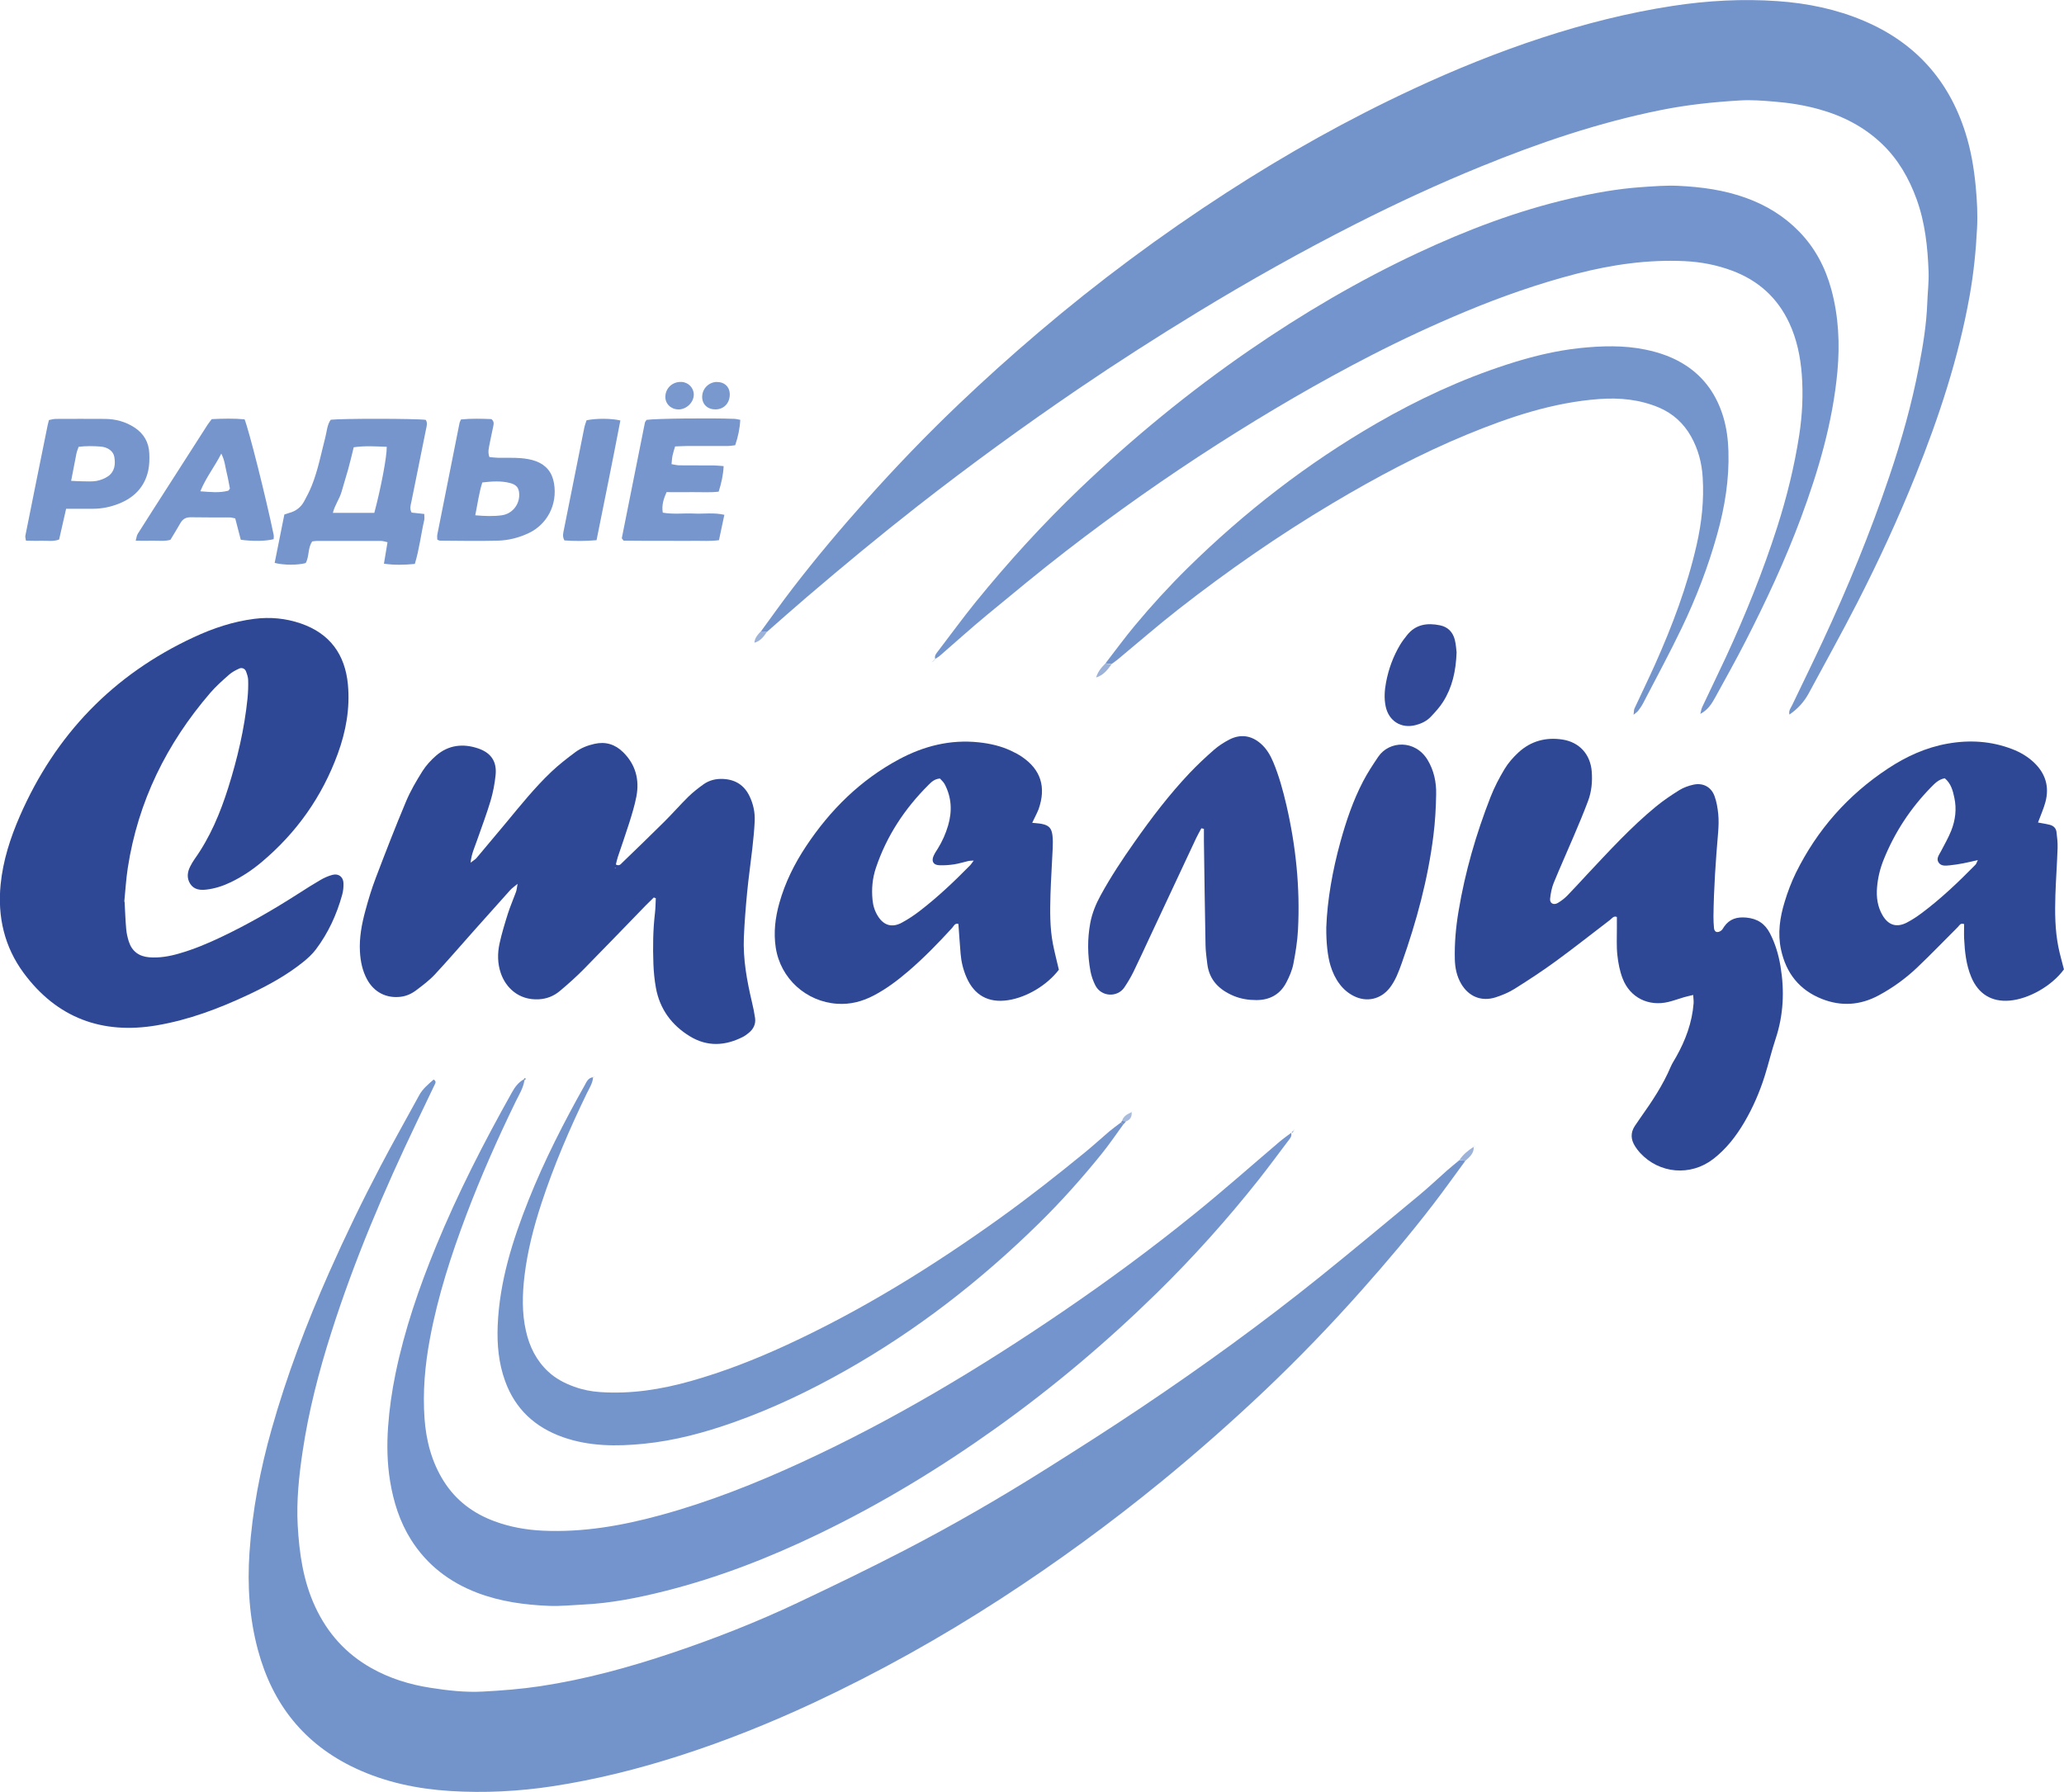 <?xml version="1.0" encoding="UTF-8"?>
<svg id="_Слой_1" data-name="Слой_1" xmlns="http://www.w3.org/2000/svg" viewBox="0 0 344.92 299.5">
  <defs>
    <style>
      .cls-1 {
        fill: #9cb2d8;
      }

      .cls-2 {
        fill: #7494cc;
      }

      .cls-3 {
        fill: #314997;
      }

      .cls-4 {
        fill: #304896;
      }

      .cls-5 {
        fill: #7796cd;
      }

      .cls-6 {
        fill: #a8bbdc;
      }

      .cls-7 {
        fill: #7998cd;
      }

      .cls-8 {
        fill: #7394cc;
      }

      .cls-9 {
        fill: #7393cb;
      }

      .cls-10 {
        fill: #7595cc;
      }

      .cls-11 {
        fill: #2f4896;
      }
    </style>
  </defs>
  <path class="cls-9" d="M244.89,194.01c-1.79,2.43-3.54,4.9-5.38,7.29-3.8,4.95-7.83,9.71-11.98,14.38-5.13,5.78-10.49,11.34-16.09,16.66-5.6,5.31-11.39,10.42-17.37,15.31-8.58,7.01-17.51,13.53-26.8,19.56-10.05,6.52-20.5,12.36-31.36,17.43-7.23,3.37-14.63,6.34-22.23,8.79-6.99,2.25-14.09,4.03-21.35,5.14-5.68.86-11.4,1.15-17.13.79-5.49-.35-10.83-1.46-15.85-3.82-8.52-4.01-13.81-10.69-16.24-19.73-1.44-5.34-1.79-10.79-1.42-16.27.47-7.01,1.79-13.89,3.7-20.65,2.54-8.99,5.84-17.7,9.63-26.24,2.66-6,5.52-11.91,8.57-17.72,2.09-3.99,4.31-7.91,6.46-11.86.6-1.1,1.53-1.85,2.42-2.63.51.32.28.62.16.88-.99,2.09-2,4.18-3,6.27-5.48,11.44-10.43,23.09-14.28,35.19-2.07,6.5-3.78,13.1-4.78,19.85-.61,4.07-1.04,8.18-.82,12.3.26,4.71.92,9.33,2.94,13.67,2.05,4.4,5.13,7.83,9.36,10.21,3.06,1.72,6.36,2.75,9.82,3.29,2.93.46,5.88.8,8.83.64,3.2-.17,6.4-.42,9.59-.9,7.53-1.14,14.83-3.14,22.03-5.56,7.14-2.4,14.14-5.15,20.95-8.37,5.99-2.83,11.96-5.72,17.84-8.76,8.17-4.23,16.13-8.84,23.92-13.75,5.22-3.29,10.44-6.61,15.56-10.05,10.32-6.92,20.38-14.2,30.06-21.99,5.56-4.48,11.04-9.05,16.54-13.61,1.58-1.31,3.08-2.74,4.62-4.1.68-.59,1.38-1.16,2.07-1.73.34.03.67.07,1.01.1Z"/>
  <path class="cls-9" d="M127.18,105.51c1.75-2.38,3.45-4.8,5.26-7.15,3.92-5.1,8.07-10.02,12.35-14.82,4.93-5.53,10.06-10.86,15.42-15.97,4.33-4.13,8.78-8.13,13.34-12.01,9.96-8.48,20.44-16.26,31.42-23.37,10.01-6.48,20.39-12.29,31.2-17.32,7-3.26,14.16-6.16,21.5-8.56,7.16-2.34,14.44-4.19,21.9-5.33,5.81-.89,11.66-1.2,17.51-.79,4.96.35,9.8,1.34,14.41,3.3,8.52,3.62,14.15,9.86,16.94,18.65.94,2.95,1.45,5.98,1.74,9.07.22,2.32.34,4.63.22,6.94-.19,3.79-.57,7.56-1.24,11.3-1.85,10.37-5.13,20.31-9.05,30.05-2.91,7.23-6.17,14.3-9.72,21.23-2.61,5.1-5.4,10.1-8.11,15.14-.77,1.43-1.81,2.59-3.24,3.57-.15-.69.23-1.09.44-1.53,1.69-3.54,3.42-7.06,5.08-10.62,4.22-9.04,8.01-18.26,11.2-27.72,2.02-5.97,3.73-12.04,4.92-18.24.68-3.53,1.27-7.09,1.4-10.7.06-1.73.28-3.47.22-5.2-.15-4.12-.58-8.21-2-12.13-1.27-3.49-3.07-6.65-5.78-9.24-3-2.87-6.58-4.7-10.54-5.8-2.42-.67-4.89-1.07-7.4-1.27-1.93-.16-3.85-.32-5.78-.2-4.43.26-8.84.72-13.2,1.6-10.38,2.08-20.35,5.46-30.14,9.46-7.09,2.89-14.04,6.11-20.87,9.57-9.01,4.57-17.82,9.51-26.45,14.77-6.76,4.12-13.43,8.39-19.97,12.84-9.15,6.23-18.09,12.74-26.82,19.56-6.29,4.92-12.43,10.01-18.49,15.19-2.25,1.92-4.46,3.89-6.69,5.84-.33-.03-.66-.06-.99-.09Z"/>
  <path class="cls-11" d="M20.82,150.72c.09,1.61.14,3.09.27,4.57.06.7.22,1.4.43,2.07.53,1.65,1.7,2.51,3.42,2.65,1.69.13,3.33-.15,4.95-.62,2.42-.69,4.73-1.65,7-2.73,4.54-2.15,8.88-4.66,13.11-7.38,1.19-.77,2.39-1.52,3.61-2.23.61-.35,1.27-.64,1.95-.82,1.02-.27,1.81.35,1.84,1.39.02.63-.04,1.3-.21,1.91-.91,3.32-2.33,6.41-4.4,9.16-.61.81-1.39,1.52-2.19,2.16-2.78,2.22-5.89,3.91-9.1,5.42-4.91,2.31-9.96,4.21-15.32,5.12-9.13,1.55-16.67-1.25-22.22-8.75-3.22-4.36-4.39-9.38-3.86-14.78.4-4.02,1.62-7.8,3.22-11.47,5.94-13.6,15.58-23.62,29.06-29.88,3.22-1.5,6.56-2.62,10.11-3.07,2.67-.34,5.28-.09,7.8.78,4.84,1.67,7.38,5.18,7.85,10.2.37,3.97-.33,7.83-1.69,11.56-2.62,7.17-6.88,13.2-12.72,18.11-1.58,1.33-3.29,2.47-5.16,3.37-1.28.62-2.63,1.06-4.04,1.23-1.06.13-2.11.04-2.75-.97-.6-.95-.48-1.97.03-2.94.21-.4.43-.8.69-1.16,2.61-3.66,4.31-7.73,5.65-11.99,1.53-4.86,2.69-9.8,3.21-14.87.1-1.02.14-2.06.11-3.08-.01-.5-.19-1.01-.37-1.48-.17-.45-.68-.66-1.13-.45-.58.27-1.17.57-1.64.98-1.11.98-2.23,1.96-3.19,3.08-7.3,8.48-12.08,18.16-13.79,29.28-.29,1.9-.4,3.84-.58,5.63Z"/>
  <path class="cls-11" d="M109.25,150.02c-.45.44-.9.87-1.34,1.32-3.45,3.55-6.88,7.13-10.36,10.66-1.26,1.28-2.61,2.48-3.99,3.64-1,.84-2.18,1.32-3.53,1.39-3.35.18-5.52-1.96-6.34-4.37-.56-1.63-.57-3.31-.21-4.96.37-1.69.88-3.36,1.4-5.01.39-1.22.91-2.4,1.35-3.61.12-.33.14-.7.26-1.35-.57.48-.94.73-1.23,1.05-2.02,2.25-4.03,4.5-6.04,6.76-2.18,2.45-4.32,4.94-6.55,7.34-.91.98-2.01,1.8-3.08,2.61-.77.59-1.64,1-2.63,1.12-2.38.29-4.45-.75-5.62-2.91-.78-1.44-1.1-3.01-1.19-4.63-.13-2.34.3-4.62.91-6.86.5-1.86,1.06-3.71,1.75-5.51,1.62-4.26,3.27-8.52,5.04-12.73.74-1.77,1.73-3.45,2.75-5.08.61-.96,1.42-1.84,2.28-2.59,2.08-1.8,4.52-2.06,7.06-1.19,2.14.74,3.11,2.2,2.88,4.44-.15,1.46-.43,2.93-.85,4.34-.66,2.21-1.49,4.38-2.25,6.57-.39,1.14-.93,2.24-1.08,3.73.45-.35.76-.51.98-.76,1.66-1.96,3.31-3.94,4.96-5.92,2.42-2.92,4.8-5.89,7.56-8.51,1.26-1.19,2.63-2.26,4.02-3.29.93-.69,2.01-1.11,3.16-1.37,1.87-.43,3.46.07,4.78,1.36,2.1,2.05,2.79,4.59,2.25,7.43-.29,1.51-.75,2.99-1.21,4.46-.6,1.9-1.27,3.78-1.9,5.67-.14.41-.22.84-.32,1.24.56.31.8-.04,1.05-.29,2.36-2.28,4.72-4.55,7.05-6.87,1.37-1.36,2.64-2.82,4.01-4.17.78-.76,1.65-1.44,2.53-2.07.97-.69,2.08-.96,3.29-.9,2.06.1,3.54,1.06,4.42,2.91.62,1.3.91,2.69.85,4.12-.07,1.54-.23,3.08-.4,4.61-.27,2.43-.63,4.85-.86,7.28-.24,2.5-.44,5-.55,7.5-.16,3.69.51,7.3,1.35,10.88.21.87.39,1.76.52,2.64.15,1.04-.28,1.89-1.09,2.53-.3.24-.61.48-.95.65-2.95,1.5-5.93,1.67-8.83-.09-3.06-1.86-5.05-4.55-5.7-8.11-.24-1.32-.37-2.68-.42-4.02-.1-2.83-.07-5.66.26-8.48.1-.82.1-1.66.14-2.48-.11-.04-.23-.08-.34-.13ZM102.79,145.17l.08-.12-.11-.02.03.14Z"/>
  <path class="cls-8" d="M215.76,189.34c.19.59-.2.97-.51,1.38-1.63,2.16-3.23,4.33-4.9,6.45-5.28,6.66-10.94,12.98-17.01,18.93-8.42,8.25-17.4,15.83-27.01,22.68-9.34,6.66-19.11,12.59-29.45,17.58-8.3,4.01-16.85,7.34-25.8,9.59-4.49,1.13-9.02,2.03-13.67,2.25-1.86.09-3.73.29-5.58.22-4.12-.16-8.19-.71-12.08-2.19-4.66-1.78-8.42-4.67-11.08-8.9-1.87-2.98-2.91-6.29-3.48-9.75-.49-3-.55-6.03-.34-9.04.21-3.01.64-6,1.25-8.96,1.51-7.33,3.93-14.37,6.77-21.28,3.65-8.88,8.02-17.4,12.71-25.76.48-.86,1.05-1.61,1.91-2.11.05.05.1.1.15.15-.2,1.3-.9,2.4-1.46,3.54-3.01,6.19-5.8,12.48-8.24,18.92-2.55,6.74-4.76,13.58-6.09,20.69-.83,4.44-1.23,8.92-.9,13.43.27,3.69,1.2,7.23,3.2,10.41,2.03,3.22,4.92,5.39,8.47,6.7,2.61.97,5.32,1.45,8.1,1.58,6.69.31,13.2-.83,19.61-2.58,8.15-2.22,15.97-5.32,23.63-8.85,15.35-7.07,29.78-15.74,43.72-25.25,7.55-5.15,14.9-10.57,21.99-16.32,4.8-3.88,9.42-7.98,14.12-11.98.63-.54,1.31-1.01,1.97-1.51h-.01Z"/>
  <path class="cls-8" d="M156.3,110.18c-.21-.59.19-.98.49-1.38,2.07-2.71,4.08-5.47,6.22-8.12,5.44-6.7,11.24-13.07,17.48-19.04,8.8-8.42,18.19-16.12,28.22-23.04,8.97-6.18,18.33-11.69,28.2-16.31,8.23-3.86,16.69-7.07,25.57-9.12,3.88-.9,7.79-1.61,11.79-1.89,2.06-.14,4.11-.31,6.16-.22,3.86.18,7.68.69,11.35,2.02,3.38,1.22,6.36,3.04,8.88,5.63,2.68,2.75,4.39,6.03,5.38,9.68,1.22,4.51,1.44,9.1,1.01,13.77-.79,8.46-3.16,16.51-6.1,24.43-2.63,7.07-5.81,13.88-9.24,20.58-1.61,3.15-3.34,6.24-5.04,9.34-.59,1.07-1.21,2.12-2.52,2.82.12-.47.16-.83.31-1.14,1.31-2.79,2.67-5.57,3.97-8.37,3.27-7.07,6.18-14.28,8.56-21.7,1.61-5.03,2.87-10.14,3.68-15.36.52-3.38.69-6.79.43-10.2-.23-2.95-.82-5.85-2.09-8.57-1.98-4.25-5.2-7.12-9.56-8.75-2.55-.95-5.18-1.46-7.91-1.59-6.16-.29-12.18.58-18.13,2.12-6.36,1.65-12.54,3.82-18.6,6.35-5.29,2.21-10.48,4.62-15.57,7.23-8.82,4.53-17.36,9.53-25.71,14.87-8.73,5.59-17.19,11.55-25.39,17.89-4.48,3.46-8.83,7.08-13.2,10.68-2.68,2.21-5.25,4.55-7.88,6.82-.24.21-.52.36-.78.53,0,0,.02.03.02.03Z"/>
  <path class="cls-11" d="M282.98,166.3c-.61.15-1.1.25-1.58.39-.86.25-1.71.57-2.58.78-3.34.81-6.44-.73-7.66-3.92-.48-1.24-.74-2.6-.88-3.93-.16-1.46-.07-2.96-.08-4.43,0-.64,0-1.27,0-1.92-.54-.23-.82.24-1.14.49-3.02,2.3-5.99,4.66-9.06,6.9-2.23,1.63-4.55,3.15-6.89,4.62-.97.61-2.06,1.06-3.16,1.42-2.37.76-4.51-.11-5.77-2.26-.73-1.25-1.02-2.62-1.06-4.06-.07-2.71.17-5.4.62-8.07,1.09-6.56,2.93-12.91,5.35-19.1.63-1.61,1.44-3.17,2.33-4.65.62-1.03,1.45-1.98,2.34-2.8,2.07-1.9,4.57-2.57,7.33-2.15,2.84.43,4.7,2.48,4.91,5.37.13,1.69-.03,3.36-.63,4.94-.74,1.98-1.57,3.94-2.4,5.89-1.1,2.6-2.27,5.18-3.34,7.8-.33.82-.49,1.73-.59,2.61-.08.78.61,1.13,1.32.69.54-.33,1.07-.72,1.52-1.18,1.13-1.15,2.2-2.34,3.3-3.52,3.7-3.94,7.35-7.94,11.53-11.38,1.24-1.02,2.58-1.92,3.94-2.77.7-.43,1.52-.72,2.32-.9,1.61-.36,2.99.36,3.55,1.91.35.95.52,1.99.62,3,.1,1.02.06,2.06-.02,3.08-.4,4.68-.73,9.37-.78,14.07,0,.64.03,1.28.09,1.92.03.33.2.65.58.65.22,0,.48-.13.66-.28.19-.16.31-.41.45-.62.91-1.3,2.14-1.66,3.7-1.52,1.84.17,3.12,1,3.96,2.63.9,1.74,1.44,3.58,1.76,5.49.69,4.12.51,8.19-.83,12.2-.67,2.01-1.15,4.08-1.79,6.11-.85,2.71-1.97,5.3-3.41,7.76-1.38,2.35-3.03,4.48-5.2,6.16-3.78,2.92-9.01,2.48-12.23-1.02-.3-.33-.58-.69-.82-1.07-.73-1.13-.82-2.28-.06-3.43.32-.48.65-.96.98-1.43,1.9-2.68,3.72-5.4,5.01-8.45.25-.59.62-1.13.93-1.69,1.56-2.78,2.65-5.71,2.9-8.92.03-.43-.04-.86-.07-1.41Z"/>
  <path class="cls-11" d="M340.57,137.48c.71.13,1.34.23,1.96.38.61.15,1.05.55,1.13,1.18.11.89.22,1.79.19,2.68-.09,2.64-.28,5.27-.37,7.91-.09,2.9-.07,5.8.5,8.66.25,1.26.62,2.49.93,3.74-2,2.74-5.85,4.95-9.09,5.22-2.99.25-5.22-1.1-6.4-3.94-.86-2.05-1.08-4.23-1.19-6.42-.04-.82,0-1.65,0-2.43-.64-.23-.79.23-1.03.47-2.28,2.27-4.51,4.6-6.84,6.81-1.92,1.82-4.06,3.37-6.4,4.63-3.08,1.66-6.26,1.88-9.5.6-3.77-1.49-5.98-4.31-6.83-8.24-.59-2.73-.19-5.39.61-8,.5-1.65,1.12-3.3,1.88-4.85,3.56-7.2,8.7-13.02,15.41-17.44,3.03-2,6.31-3.5,9.91-4.14,3.68-.66,7.31-.44,10.82.91,1.33.51,2.55,1.22,3.6,2.2,1.96,1.84,2.65,4.07,1.95,6.67-.3,1.11-.78,2.16-1.24,3.41ZM325.01,130.08c-1.11.21-1.71.91-2.34,1.54-3.41,3.49-6.04,7.5-7.87,12.03-.61,1.5-.99,3.06-1.12,4.67-.14,1.63.07,3.22.91,4.66.98,1.68,2.37,2.11,4.08,1.22.85-.44,1.66-.98,2.43-1.55,3.26-2.43,6.19-5.23,9.03-8.12.15-.15.2-.4.39-.77-.93.21-1.68.4-2.43.54-.76.14-1.52.27-2.28.34-.63.06-1.37.16-1.8-.41-.52-.69.03-1.32.35-1.94.59-1.14,1.24-2.26,1.71-3.44.7-1.76.93-3.61.53-5.49-.25-1.18-.54-2.38-1.61-3.28Z"/>
  <path class="cls-11" d="M172.48,137.53c.71.08,1.16.09,1.6.18,1.2.24,1.65.7,1.8,1.93.08.7.07,1.41.04,2.12-.11,2.57-.29,5.14-.37,7.71-.08,2.76-.12,5.54.4,8.27.28,1.45.66,2.87,1,4.35-1.96,2.57-5.34,4.61-8.49,5.09-3.27.5-5.65-.81-6.96-3.85-.54-1.25-.86-2.56-.97-3.91-.14-1.66-.25-3.32-.37-4.99-.59-.17-.77.36-1.04.66-2.3,2.52-4.67,4.96-7.26,7.19-1.81,1.55-3.7,2.99-5.82,4.1-1.92,1.01-3.92,1.54-6.11,1.4-5.21-.34-9.49-4.21-10.29-9.37-.39-2.53-.09-5,.59-7.44.96-3.44,2.53-6.6,4.5-9.56,4.02-6.04,9.04-11.02,15.48-14.48,4.17-2.24,8.6-3.36,13.37-2.85,1.87.2,3.68.61,5.38,1.41.64.3,1.27.63,1.85,1.03,3.09,2.11,4.07,5.01,2.74,8.77-.13.36-.32.7-.48,1.05-.16.34-.33.68-.58,1.2ZM162.72,143.84c-.41.03-.64.02-.87.07-.81.18-1.61.45-2.44.57-.82.12-1.66.18-2.49.14-.98-.05-1.31-.7-.88-1.62.19-.41.44-.78.68-1.16.75-1.21,1.32-2.5,1.72-3.86.7-2.38.59-4.7-.58-6.92-.2-.37-.55-.66-.78-.93-.91.06-1.43.58-1.92,1.07-3.97,3.96-7,8.53-8.79,13.88-.58,1.73-.74,3.51-.56,5.33.09.98.38,1.89.9,2.72.97,1.55,2.34,1.97,3.96,1.11,1.07-.57,2.1-1.26,3.06-2,3.01-2.32,5.76-4.93,8.42-7.64.17-.18.3-.4.56-.75Z"/>
  <path class="cls-2" d="M99.11,180.07c-.07.99-.62,1.81-1.04,2.67-2.89,5.96-5.5,12.04-7.57,18.34-1.31,3.98-2.35,8.02-2.85,12.17-.36,3.06-.45,6.16.24,9.21.59,2.63,1.73,4.95,3.74,6.82,1.25,1.16,2.73,1.93,4.31,2.5,1.39.51,2.83.8,4.32.9,5.2.36,10.25-.44,15.23-1.85,5.45-1.54,10.71-3.6,15.86-5.97,12.66-5.83,24.44-13.14,35.75-21.25,4.91-3.53,9.66-7.26,14.33-11.09,1.34-1.1,2.62-2.28,3.94-3.4.64-.54,1.32-1.02,1.98-1.52.12.11.24.23.37.34-1.21,1.66-2.36,3.37-3.65,4.96-3.28,4.06-6.75,7.95-10.47,11.6-9.73,9.56-20.42,17.87-32.31,24.59-6,3.39-12.21,6.36-18.72,8.66-4.86,1.72-9.84,3.06-14.97,3.57-4.56.46-9.14.45-13.55-1.11-4.63-1.64-7.93-4.67-9.63-9.34-1.09-3-1.38-6.12-1.25-9.3.3-7.37,2.49-14.28,5.19-21.06,2.63-6.58,5.85-12.88,9.32-19.06.34-.6.59-1.32,1.45-1.39l-.03-.03Z"/>
  <path class="cls-2" d="M184.71,110.91c1.65-2.13,3.24-4.32,4.97-6.39,2.76-3.31,5.67-6.5,8.74-9.53,9.54-9.39,20.03-17.53,31.63-24.23,6.93-4,14.15-7.36,21.77-9.83,3.99-1.3,8.05-2.31,12.21-2.75,3.64-.38,7.33-.49,10.96.26,2.41.5,4.7,1.3,6.78,2.67,3.15,2.08,5.13,5,6.21,8.57.56,1.86.8,3.76.86,5.7.15,4.74-.6,9.35-1.87,13.9-1.5,5.41-3.51,10.63-5.93,15.68-2.03,4.23-4.27,8.37-6.43,12.54-.23.45-.53.88-.84,1.29-.15.2-.37.33-.78.68.07-.52.04-.81.15-1.04,1.13-2.45,2.32-4.88,3.43-7.35,2.89-6.47,5.39-13.08,6.96-20.01.85-3.72,1.25-7.48,1.01-11.3-.15-2.4-.75-4.69-1.94-6.81-1.24-2.21-3.04-3.85-5.35-4.83-3.2-1.35-6.56-1.69-10.02-1.43-7.74.57-14.97,3.01-22.07,5.93-7.81,3.22-15.24,7.19-22.49,11.5-8.97,5.34-17.52,11.29-25.74,17.71-3.44,2.69-6.74,5.57-10.11,8.36-.34.29-.72.54-1.08.8-.35-.04-.69-.08-1.04-.12Z"/>
  <path class="cls-4" d="M200.77,138.44c-.29.55-.61,1.08-.87,1.64-2.57,5.47-5.13,10.95-7.69,16.42-.93,1.98-1.83,3.97-2.79,5.93-.45.92-.98,1.81-1.56,2.66-1.12,1.62-3.81,1.59-4.82-.4-.37-.74-.66-1.55-.81-2.36-.49-2.68-.53-5.38-.03-8.06.31-1.66.95-3.2,1.76-4.67,1.67-3.05,3.59-5.95,5.59-8.79,2.85-4.06,5.85-8.01,9.26-11.61,1.28-1.35,2.65-2.63,4.05-3.86.77-.67,1.65-1.24,2.55-1.71,1.89-.99,3.76-.71,5.34.72.93.83,1.54,1.88,2.02,3.02.97,2.32,1.63,4.74,2.2,7.18,1.59,6.87,2.31,13.83,1.94,20.88-.1,1.92-.41,3.84-.78,5.72-.21,1.05-.66,2.09-1.16,3.05-1.04,2.02-2.79,2.97-5.04,2.96-1.29,0-2.57-.2-3.77-.7-2.41-1.01-4.09-2.65-4.41-5.38-.12-1.02-.27-2.04-.29-3.07-.11-5.79-.19-11.58-.27-17.37-.01-.7,0-1.4,0-2.1-.14-.03-.28-.06-.41-.09Z"/>
  <path class="cls-4" d="M221.64,154.97c.17-4.52,1.03-9.45,2.37-14.3.96-3.47,2.12-6.89,3.79-10.09.74-1.42,1.63-2.77,2.53-4.1,1.83-2.69,6.17-2.88,8.24.54,1.06,1.76,1.47,3.72,1.43,5.73-.04,2.31-.17,4.63-.46,6.92-.91,7.3-2.83,14.37-5.28,21.29-.52,1.45-1.05,2.91-2.01,4.15-1.5,1.93-3.87,2.47-6.04,1.36-.93-.47-1.71-1.14-2.34-1.98-.71-.94-1.19-1.98-1.53-3.1-.46-1.52-.73-3.77-.7-6.43Z"/>
  <path class="cls-10" d="M69.3,94.26c-1.74.17-3.38.21-5.14-.04.2-1.22.39-2.35.6-3.59-.42-.09-.77-.22-1.12-.22-3.54-.01-7.08,0-10.61,0-.25,0-.51.05-.84.08-.79,1.07-.47,2.5-1.11,3.63-1.39.36-3.62.36-5.18-.03.54-2.69,1.08-5.38,1.62-8.09.32-.1.55-.19.79-.26,1.12-.29,1.97-.94,2.52-1.95.46-.84.9-1.7,1.26-2.59,1.06-2.63,1.58-5.42,2.29-8.16.25-.98.29-2.04.89-2.88,1.8-.22,14.24-.21,15.88.02.34.52.14,1.09.03,1.64-.8,4.03-1.63,8.06-2.44,12.09-.11.55-.33,1.11.05,1.77.63.07,1.31.14,2.11.23,0,.4.06.71,0,1-.56,2.43-.83,4.92-1.58,7.35ZM62.55,85.73c1.09-4.06,2.12-9.46,2.08-11.05-1.81-.06-3.63-.2-5.52.08-.32,1.3-.61,2.54-.95,3.76-.34,1.23-.74,2.45-1.08,3.68-.34,1.2-1.14,2.23-1.45,3.52h6.93Z"/>
  <path class="cls-5" d="M123.71,70.17c-.08,1.48-.37,2.84-.85,4.25-.44.05-.88.13-1.32.13-2.25.01-4.5,0-6.75,0-.63,0-1.26.05-1.97.07-.16.55-.33,1.03-.43,1.52-.09.43-.11.88-.17,1.44.49.08.91.2,1.33.2,1.93.02,3.86,0,5.79.02.5,0,1,.07,1.59.11-.07,1.5-.38,2.84-.83,4.27-1.49.18-2.96.06-4.43.08-1.41.02-2.82,0-4.28,0-.5,1.13-.84,2.19-.63,3.43,1.76.31,3.49.07,5.21.15,1.64.08,3.31-.2,5.08.21-.31,1.45-.59,2.81-.9,4.24-1.45.2-2.79.09-4.13.11-1.35.02-2.7,0-4.05,0s-2.57,0-3.86,0c-1.34,0-2.68-.02-3.89-.03-.16-.18-.21-.23-.24-.28-.03-.06-.07-.13-.06-.18,1.28-6.42,2.56-12.84,3.85-19.26.04-.18.19-.33.29-.47,1.47-.22,10.6-.33,14.65-.17.31.01.61.1.98.16Z"/>
  <path class="cls-10" d="M11.05,85.04c-.42,1.85-.8,3.52-1.17,5.14-1,.37-1.91.18-2.8.21-.89.03-1.78-.01-2.74-.02-.05-.36-.15-.61-.1-.83,1.23-6.17,2.48-12.34,3.73-18.5.05-.25.13-.49.21-.83.36-.06.72-.18,1.09-.19,2.76-.01,5.53-.02,8.29,0,1.77.02,3.43.46,4.92,1.44,1.57,1.03,2.4,2.49,2.47,4.34.04.95.02,1.94-.18,2.87-.6,2.73-2.36,4.51-4.91,5.52-1.38.55-2.83.85-4.33.85-1.41,0-2.82,0-4.49,0ZM11.89,80.37c.79.04,1.36.08,1.92.08.77,0,1.55.07,2.3-.06.67-.12,1.37-.39,1.93-.77,1.14-.79,1.28-2.01,1.06-3.27-.16-.93-1.08-1.62-2.3-1.71-1.2-.09-2.41-.11-3.66.04-.14.43-.3.78-.37,1.14-.29,1.43-.56,2.87-.88,4.54Z"/>
  <path class="cls-10" d="M39.32,86.65c-.38-.07-.63-.16-.88-.16-2.19-.01-4.37.01-6.56-.03-.81-.01-1.34.29-1.73.97-.54.95-1.11,1.87-1.67,2.8-1.02.28-1.98.13-2.94.15-.89.02-1.79,0-2.86,0,.14-.49.16-.87.34-1.15,1.64-2.61,3.32-5.2,4.98-7.8,2.22-3.46,4.43-6.93,6.66-10.39.21-.32.45-.62.72-.98,1.85-.09,3.69-.14,5.49.03.71,1.72,3.55,12.97,4.86,19.3.05.24,0,.5,0,.73-1.34.34-3.39.38-5.49.1-.3-1.16-.62-2.37-.93-3.57ZM33.48,82.12c1.68.12,3.17.3,4.66-.1.09-.03.15-.19.28-.36-.17-.87-.33-1.82-.56-2.74-.23-.94-.29-1.95-.88-3.1-1.14,2.23-2.57,4.01-3.51,6.31Z"/>
  <path class="cls-10" d="M77.05,70.11c1.76-.18,3.48-.12,5.07-.06.49.4.38.8.32,1.16-.18.95-.42,1.88-.59,2.83-.13.74-.39,1.49-.06,2.36.49.04.99.11,1.49.12,1.22.02,2.45-.04,3.66.05.89.07,1.8.21,2.63.52,1.68.63,2.7,1.85,3.01,3.68.62,3.66-1.22,6.9-4.19,8.32-1.66.79-3.4,1.23-5.2,1.28-3.21.08-6.43.02-9.64,0-.12,0-.24-.08-.47-.16,0-.25-.05-.55,0-.84,1.23-6.24,2.47-12.47,3.72-18.7.02-.12.1-.23.24-.56ZM79.43,86.13c1.62.14,3.03.19,4.41,0,1.75-.23,2.97-1.77,2.93-3.48-.03-1.08-.42-1.62-1.52-1.91-1.5-.39-3.02-.29-4.65-.1-.55,1.72-.77,3.48-1.18,5.49Z"/>
  <path class="cls-3" d="M243.42,108.98c-.12,3.24-.74,5.92-2.25,8.31-.57.91-1.32,1.73-2.07,2.52-.67.71-1.55,1.13-2.5,1.38-2.44.65-4.53-.67-5.04-3.13-.28-1.35-.18-2.69.07-4.02.42-2.22,1.19-4.33,2.35-6.27.33-.55.72-1.06,1.12-1.56,1.45-1.87,3.42-2.13,5.55-1.69,1.31.27,2.15,1.14,2.47,2.43.2.8.24,1.64.29,2.04Z"/>
  <path class="cls-10" d="M99.7,90.29c-1.91.17-3.68.16-5.38.04-.38-.7-.19-1.27-.08-1.83,1.13-5.67,2.26-11.33,3.4-17,.09-.44.26-.85.38-1.25,1.59-.34,4.13-.33,5.65.03-1.27,6.66-2.63,13.3-3.98,20.01Z"/>
  <path class="cls-7" d="M113.31,68.43c-1.25-.03-2.19-1.01-2.12-2.21.08-1.42,1.25-2.45,2.7-2.38,1.14.05,2.05.99,2.05,2.11,0,1.34-1.26,2.52-2.62,2.49Z"/>
  <path class="cls-7" d="M119.76,63.85c1.23-.04,2.13.74,2.19,1.91.08,1.53-.91,2.65-2.36,2.67-1.33.02-2.25-.83-2.25-2.09,0-1.35,1.07-2.45,2.42-2.5Z"/>
  <path class="cls-1" d="M184.71,110.91c.35.04.69.08,1.04.12-.66.93-1.34,1.82-2.57,2.21q.3-1.13,1.53-2.33Z"/>
  <path class="cls-1" d="M127.18,105.51c.33.03.66.06.99.09-.53.8-1.09,1.55-2.09,1.83q0-.86,1.1-1.92Z"/>
  <path class="cls-1" d="M244.89,194.01c-.34-.03-.67-.07-1.01-.1.61-.95,1.48-1.63,2.41-2.23l-.02-.02c.09,1.11-.68,1.71-1.38,2.36Z"/>
  <path class="cls-6" d="M189.11,185.86c.07.75-.19,1.3-.93,1.57-.22-.03-.45-.05-.67-.08.23-.83.93-1.14,1.62-1.47l-.02-.02Z"/>
  <path class="cls-8" d="M155.89,110.54c-.05.05-.1.1-.16.15.01-.03.02-.08.04-.09.04-.02.09-.03.14-.04l-.02-.02Z"/>
  <path class="cls-8" d="M155.91,110.57c.13-.13.26-.26.39-.39,0,0-.02-.03-.02-.03-.13.13-.26.26-.39.39,0,0,.02.02.02.02Z"/>
  <path class="cls-2" d="M99.14,180.09c.05-.06.09-.12.14-.18,0,.03,0,.08-.03.1-.04.03-.09.04-.14.05,0,0,.03.03.03.03Z"/>
  <path class="cls-6" d="M189.13,185.88c.03-.06.06-.11.09-.17-.04.05-.07.1-.11.14,0,0,.02.02.02.02Z"/>
  <path class="cls-2" d="M187.51,187.35c.22.03.44.05.67.08-.15.17-.3.35-.45.52-.12-.11-.24-.23-.37-.34.03-.1.08-.18.15-.26Z"/>
  <path class="cls-8" d="M87.5,180.42c.08-.09.21-.25.22-.25.24.17.09.29-.08.4-.05-.05-.1-.1-.14-.15Z"/>
  <path class="cls-8" d="M215.78,189.35c.13-.13.26-.25.39-.38l-.02-.03c0,.25-.09.41-.38.39,0,0,.01.01.01.01Z"/>
  <path class="cls-1" d="M246.29,191.68c.06-.05.11-.1.17-.15-.01.03-.02.09-.04.1-.04.02-.1.02-.15.03,0,0,.02.02.02.02Z"/>
  <path class="cls-8" d="M216.17,188.97c.06-.05.11-.11.17-.16-.01.04-.02.09-.04.1-.04.02-.1.02-.15.03,0,0,.02.03.02.03Z"/>
</svg>